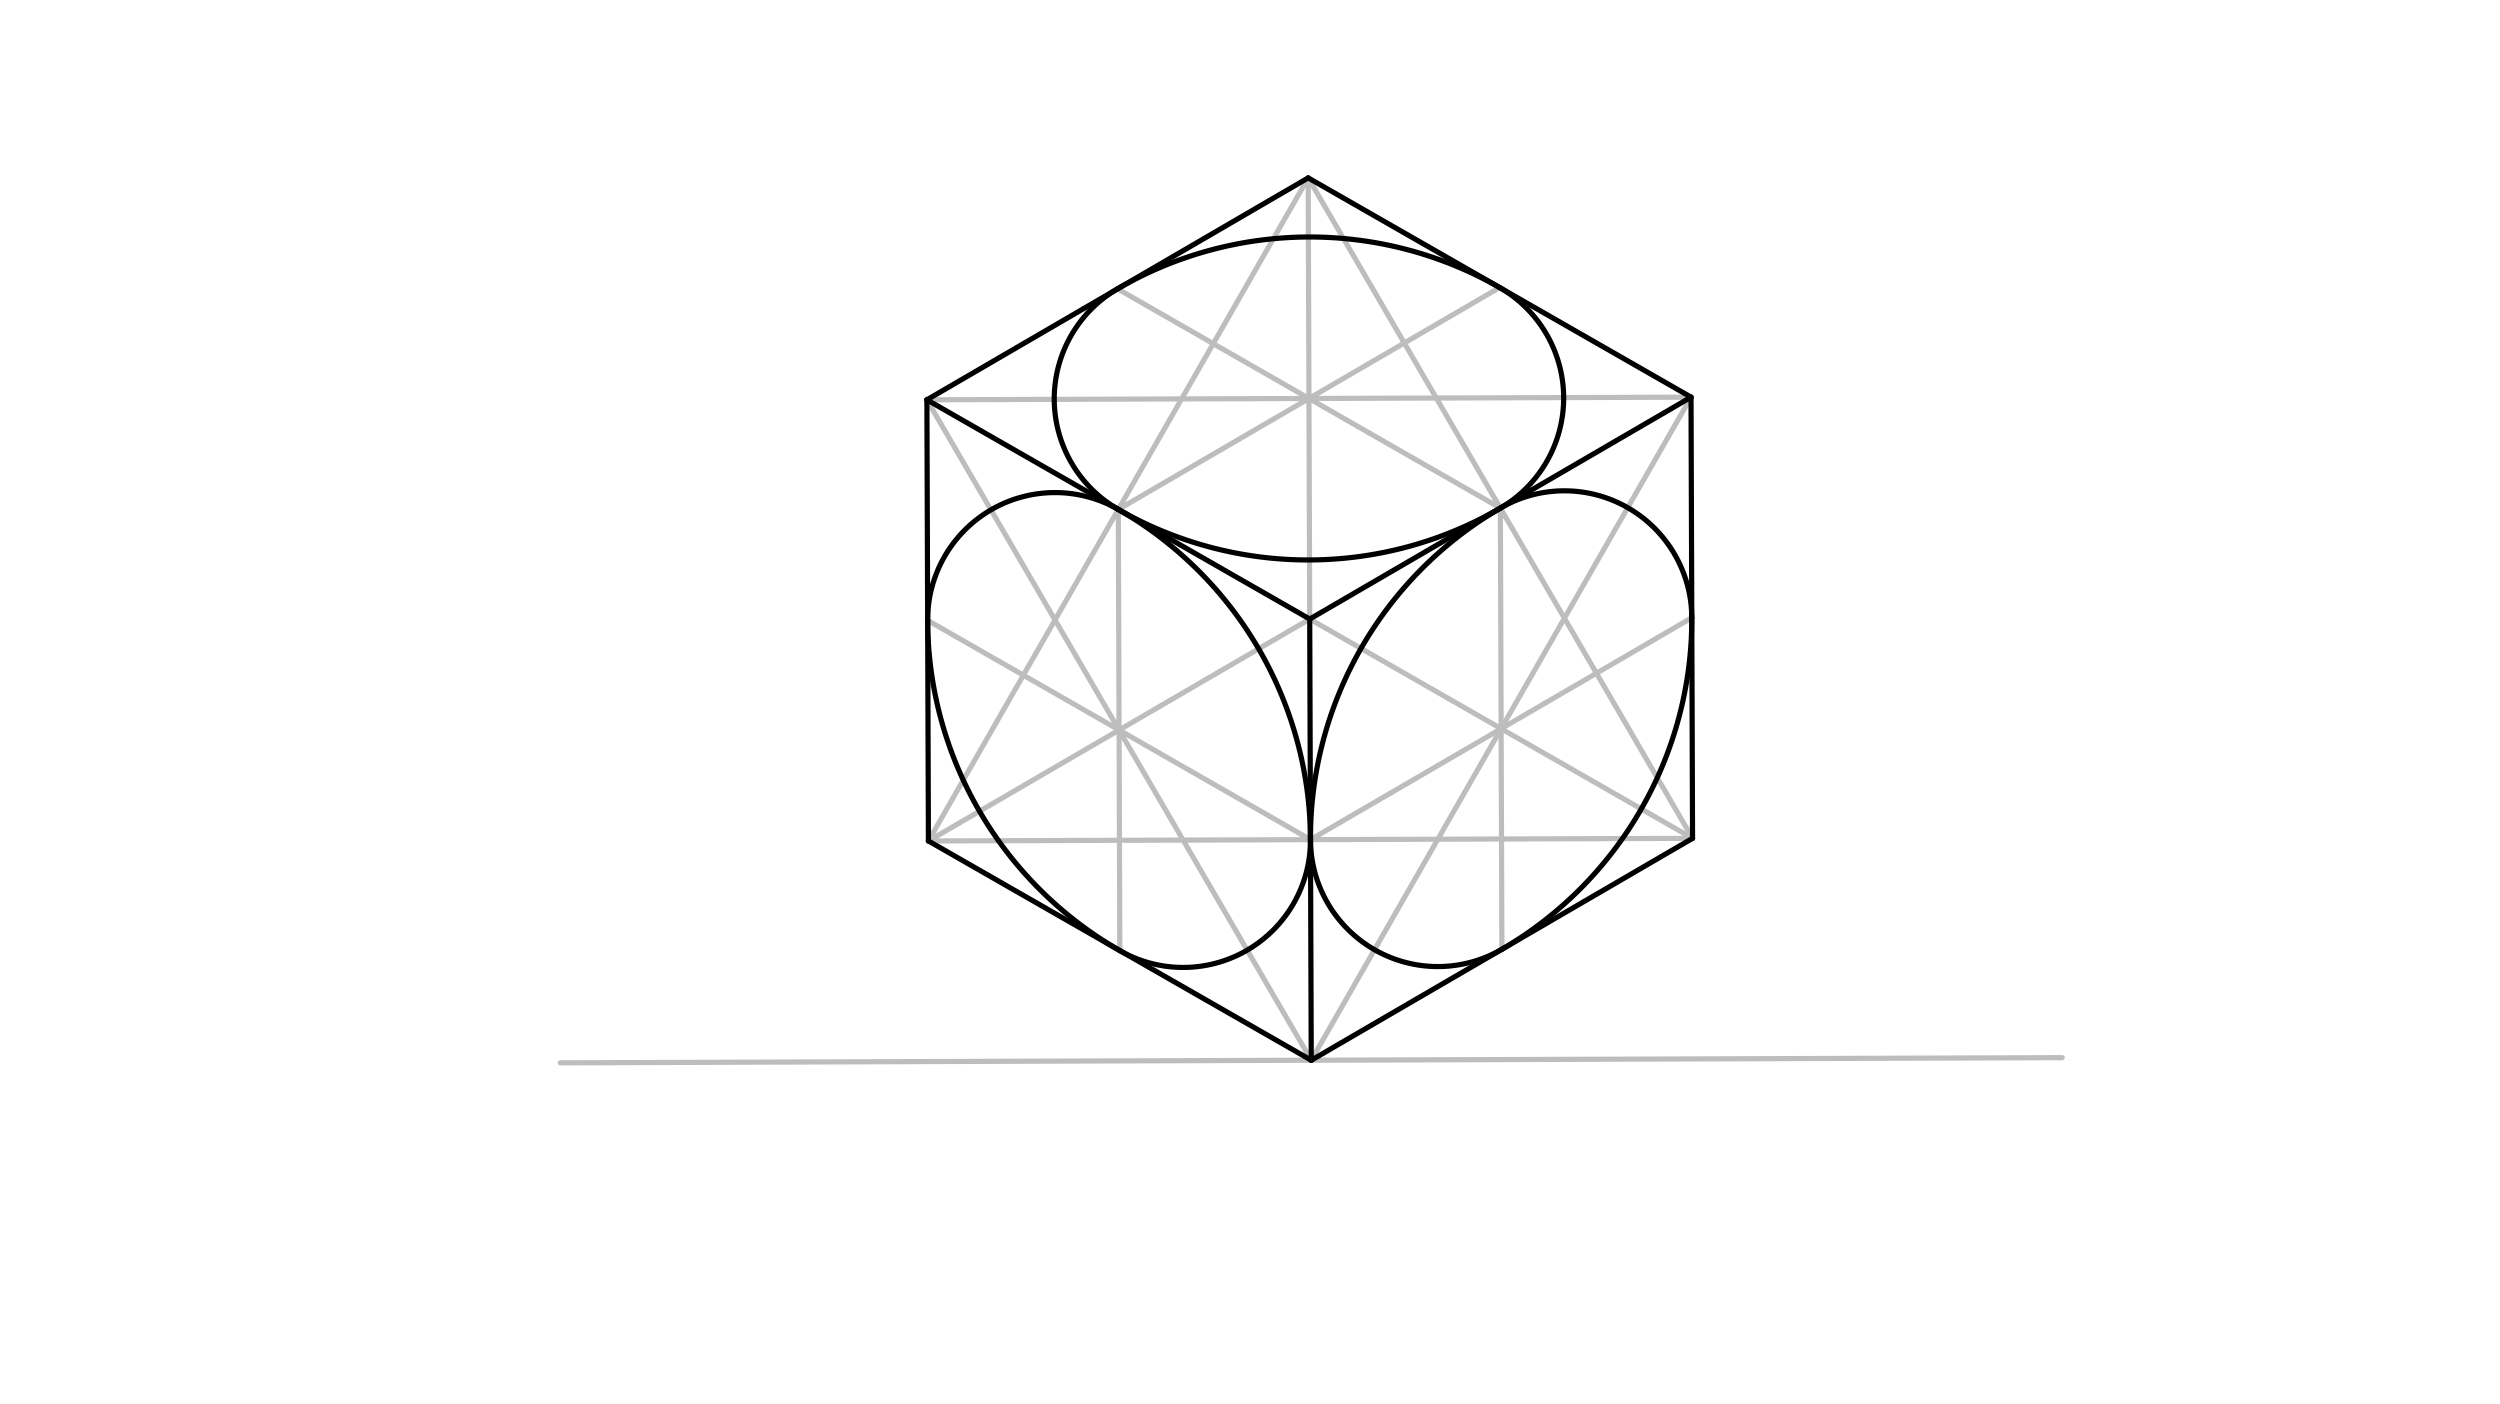 <svg xmlns="http://www.w3.org/2000/svg" class="svg--816" height="100%" preserveAspectRatio="xMidYMid meet" viewBox="0 0 963.78 541.417" width="100%"><defs><marker id="marker-arrow" markerHeight="16" markerUnits="userSpaceOnUse" markerWidth="24" orient="auto-start-reverse" refX="24" refY="4" viewBox="0 0 24 8"><path d="M 0 0 L 24 4 L 0 8 z" stroke="inherit"></path></marker></defs><g class="aux-layer--949"><g class="element--733"><line stroke="#BDBDBD" stroke-dasharray="none" stroke-linecap="round" stroke-width="2" x1="216" x2="795" y1="409.734" y2="407.734"></line></g><g class="element--733"><line stroke="#BDBDBD" stroke-dasharray="none" stroke-linecap="round" stroke-width="2" x1="567.343" x2="578.411" y1="202.324" y2="195.883"></line></g><g class="element--733"><line stroke="#BDBDBD" stroke-dasharray="none" stroke-linecap="round" stroke-width="2" x1="652.498" x2="578.411" y1="323.187" y2="195.883"></line></g><g class="element--733"><line stroke="#BDBDBD" stroke-dasharray="none" stroke-linecap="round" stroke-width="2" x1="578.411" x2="504.325" y1="195.883" y2="68.579"></line></g><g class="element--733"><line stroke="#BDBDBD" stroke-dasharray="none" stroke-linecap="round" stroke-width="2" x1="504.325" x2="431.12" y1="68.579" y2="196.392"></line></g><g class="element--733"><line stroke="#BDBDBD" stroke-dasharray="none" stroke-linecap="round" stroke-width="2" x1="431.12" x2="357.915" y1="196.392" y2="324.204"></line></g><g class="element--733"><line stroke="#BDBDBD" stroke-dasharray="none" stroke-linecap="round" stroke-width="2" x1="357.915" x2="505.206" y1="324.204" y2="323.696"></line></g><g class="element--733"><line stroke="#BDBDBD" stroke-dasharray="none" stroke-linecap="round" stroke-width="2" x1="505.206" x2="652.498" y1="323.696" y2="323.187"></line></g><g class="element--733"><line stroke="#BDBDBD" stroke-dasharray="none" stroke-linecap="round" stroke-width="2" x1="357.327" x2="651.91" y1="154.127" y2="153.109"></line></g><g class="element--733"><line stroke="#BDBDBD" stroke-dasharray="none" stroke-linecap="round" stroke-width="2" x1="651.91" x2="505.5" y1="153.109" y2="408.734"></line></g><g class="element--733"><line stroke="#BDBDBD" stroke-dasharray="none" stroke-linecap="round" stroke-width="2" x1="505.5" x2="357.327" y1="408.734" y2="154.127"></line></g><g class="element--733"><line stroke="#BDBDBD" stroke-dasharray="none" stroke-linecap="round" stroke-width="2" x1="652.498" x2="504.913" y1="323.187" y2="238.657"></line></g><g class="element--733"><line stroke="#BDBDBD" stroke-dasharray="none" stroke-linecap="round" stroke-width="2" x1="504.913" x2="357.915" y1="238.657" y2="324.204"></line></g><g class="element--733"><line stroke="#BDBDBD" stroke-dasharray="none" stroke-linecap="round" stroke-width="2" x1="504.913" x2="504.325" y1="238.657" y2="68.579"></line></g><g class="element--733"><line stroke="#BDBDBD" stroke-dasharray="none" stroke-linecap="round" stroke-width="2" x1="652.204" x2="505.206" y1="238.148" y2="323.696"></line></g><g class="element--733"><line stroke="#BDBDBD" stroke-dasharray="none" stroke-linecap="round" stroke-width="2" x1="578.999" x2="578.411" y1="365.961" y2="195.883"></line></g><g class="element--733"><line stroke="#BDBDBD" stroke-dasharray="none" stroke-linecap="round" stroke-width="2" x1="578.411" x2="430.826" y1="195.883" y2="111.353"></line></g><g class="element--733"><line stroke="#BDBDBD" stroke-dasharray="none" stroke-linecap="round" stroke-width="2" x1="431.12" x2="578.118" y1="196.392" y2="110.844"></line></g><g class="element--733"><line stroke="#BDBDBD" stroke-dasharray="none" stroke-linecap="round" stroke-width="2" x1="431.12" x2="431.707" y1="196.392" y2="366.469"></line></g><g class="element--733"><line stroke="#BDBDBD" stroke-dasharray="none" stroke-linecap="round" stroke-width="2" x1="505.206" x2="357.621" y1="323.696" y2="239.165"></line></g></g><g class="main-layer--75a"><g class="element--733"><line stroke="#000000" stroke-dasharray="none" stroke-linecap="round" stroke-width="2" x1="505.5" x2="652.498" y1="408.734" y2="323.187"></line></g><g class="element--733"><line stroke="#000000" stroke-dasharray="none" stroke-linecap="round" stroke-width="2" x1="505.5" x2="357.915" y1="408.734" y2="324.204"></line></g><g class="element--733"><line stroke="#000000" stroke-dasharray="none" stroke-linecap="round" stroke-width="2" x1="505.5" x2="504.913" y1="408.734" y2="238.657"></line></g><g class="element--733"><line stroke="#000000" stroke-dasharray="none" stroke-linecap="round" stroke-width="2" x1="652.498" x2="651.91" y1="323.187" y2="153.109"></line></g><g class="element--733"><line stroke="#000000" stroke-dasharray="none" stroke-linecap="round" stroke-width="2" x1="357.915" x2="357.327" y1="324.204" y2="154.127"></line></g><g class="element--733"><line stroke="#000000" stroke-dasharray="none" stroke-linecap="round" stroke-width="2" x1="651.91" x2="504.913" y1="153.109" y2="238.657"></line></g><g class="element--733"><line stroke="#000000" stroke-dasharray="none" stroke-linecap="round" stroke-width="2" x1="357.327" x2="504.913" y1="154.127" y2="238.657"></line></g><g class="element--733"><line stroke="#000000" stroke-dasharray="none" stroke-linecap="round" stroke-width="2" x1="357.327" x2="504.325" y1="154.127" y2="68.579"></line></g><g class="element--733"><line stroke="#000000" stroke-dasharray="none" stroke-linecap="round" stroke-width="2" x1="651.91" x2="504.325" y1="153.109" y2="68.579"></line></g><g class="element--733"><path d="M 505.206 323.696 A 147.293 147.293 0 0 1 578.411 195.883" fill="none" stroke="#000000" stroke-dasharray="none" stroke-linecap="round" stroke-width="2"></path></g><g class="element--733"><path d="M 652.204 238.148 A 147.293 147.293 0 0 1 578.999 365.961" fill="none" stroke="#000000" stroke-dasharray="none" stroke-linecap="round" stroke-width="2"></path></g><g class="element--733"><path d="M 652.204 238.148 A 49.098 49.098 0 0 0 578.411 195.883" fill="none" stroke="#000000" stroke-dasharray="none" stroke-linecap="round" stroke-width="2"></path></g><g class="element--733"><path d="M 505.206 323.696 A 49.098 49.098 0 0 0 578.999 365.961" fill="none" stroke="#000000" stroke-dasharray="none" stroke-linecap="round" stroke-width="2"></path></g><g class="element--733"><path d="M 430.826 111.353 A 147.293 147.293 0 0 1 578.118 110.844" fill="none" stroke="#000000" stroke-dasharray="none" stroke-linecap="round" stroke-width="2"></path></g><g class="element--733"><path d="M 431.12 196.392 A 147.293 147.293 0 0 0 578.411 195.883" fill="none" stroke="#000000" stroke-dasharray="none" stroke-linecap="round" stroke-width="2"></path></g><g class="element--733"><path d="M 578.118 110.844 A 49.098 49.098 0 0 1 578.411 195.883" fill="none" stroke="#000000" stroke-dasharray="none" stroke-linecap="round" stroke-width="2"></path></g><g class="element--733"><path d="M 430.826 111.353 A 49.098 49.098 0 0 0 431.12 196.392" fill="none" stroke="#000000" stroke-dasharray="none" stroke-linecap="round" stroke-width="2"></path></g><g class="element--733"><path d="M 505.206 323.696 A 147.293 147.293 0 0 0 431.12 196.392" fill="none" stroke="#000000" stroke-dasharray="none" stroke-linecap="round" stroke-width="2"></path></g><g class="element--733"><path d="M 431.707 366.469 A 147.293 147.293 0 0 1 357.621 239.165" fill="none" stroke="#000000" stroke-dasharray="none" stroke-linecap="round" stroke-width="2"></path></g><g class="element--733"><path d="M 357.621 239.165 A 49.098 49.098 0 0 1 431.12 196.392" fill="none" stroke="#000000" stroke-dasharray="none" stroke-linecap="round" stroke-width="2"></path></g><g class="element--733"><path d="M 505.206 323.694 A 49.098 49.098 0 0 1 431.707 366.469" fill="none" stroke="#000000" stroke-dasharray="none" stroke-linecap="round" stroke-width="2"></path></g></g><g class="snaps-layer--ac6"></g><g class="temp-layer--52d"></g></svg>